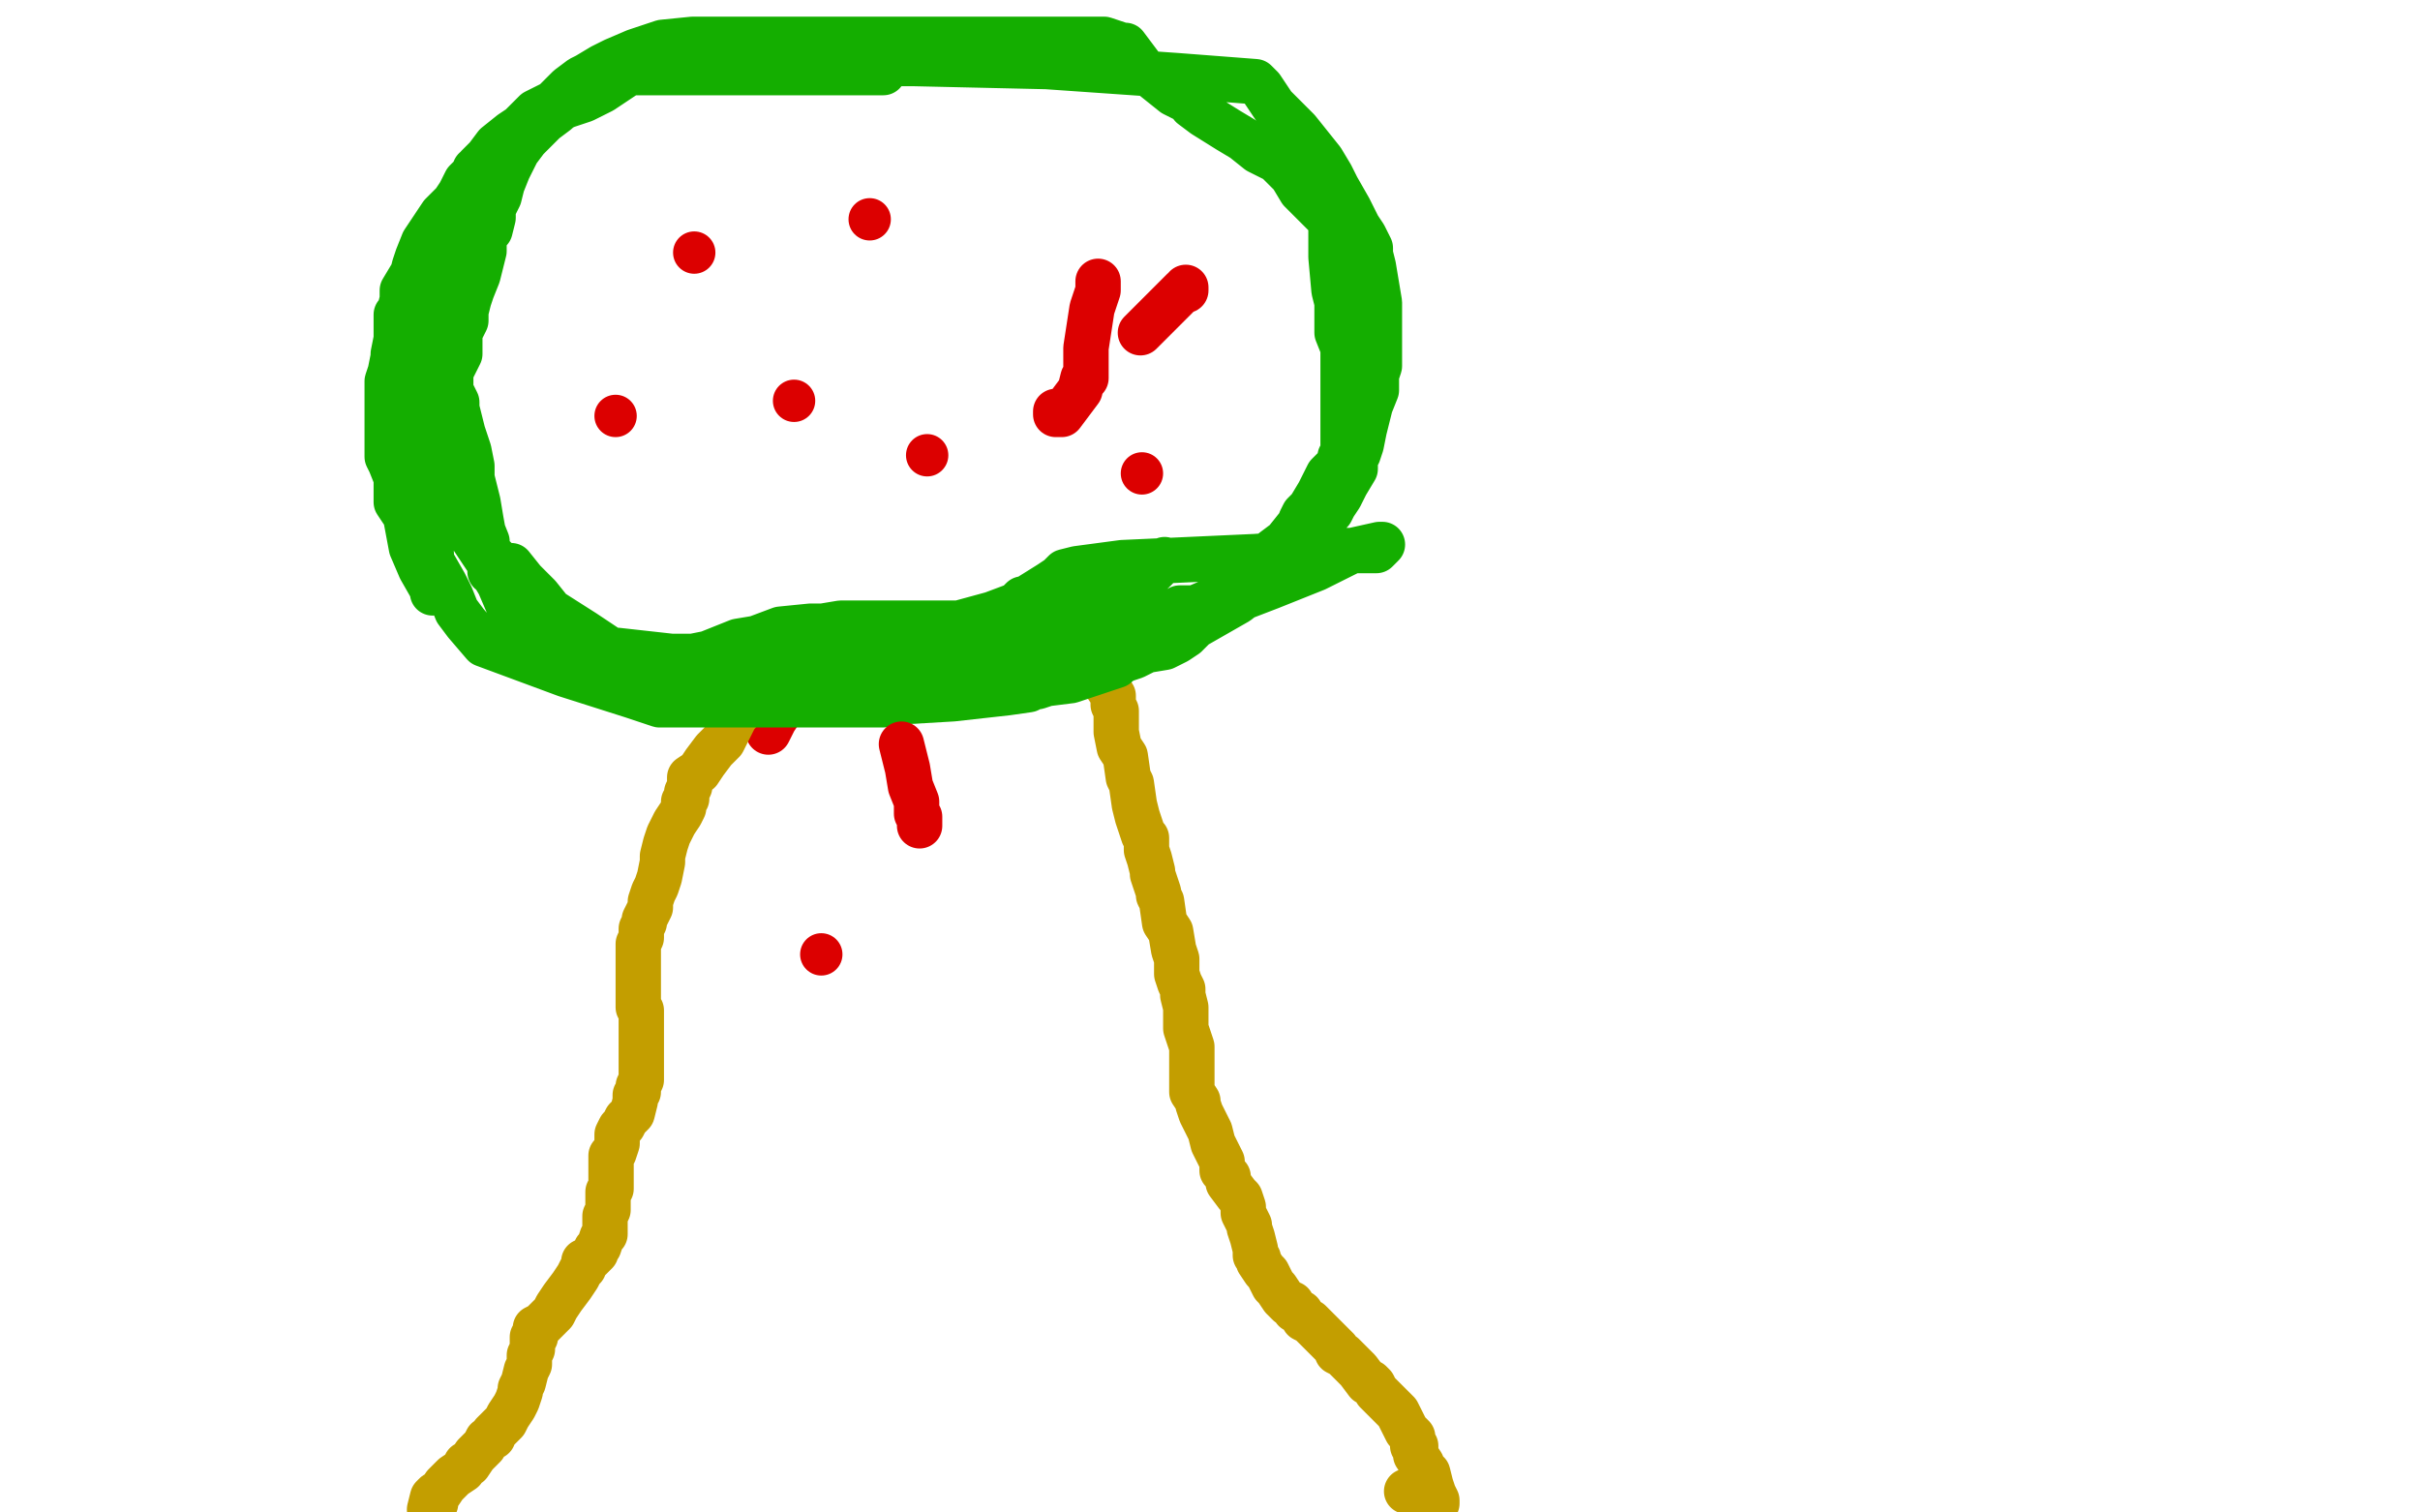 <?xml version="1.0" standalone="no"?>
<!DOCTYPE svg PUBLIC "-//W3C//DTD SVG 1.1//EN"
"http://www.w3.org/Graphics/SVG/1.1/DTD/svg11.dtd">

<svg width="800" height="500" version="1.1" xmlns="http://www.w3.org/2000/svg" xmlns:xlink="http://www.w3.org/1999/xlink" style="stroke-antialiasing: false"><desc>This SVG has been created on https://colorillo.com/</desc><rect x='0' y='0' width='800' height='500' style='fill: rgb(255,255,255); stroke-width:0' /><polyline points="262,222 262,222 262,224 260,228 258,235 256,238 255,240 254,242" style="fill: none; stroke: #dc0000; stroke-width: 15; stroke-linejoin: round; stroke-linecap: round; stroke-antialiasing: false; stroke-antialias: 0; opacity: 1.0"/>
<polyline points="259,216 258,218 258,218 256,221 255,222 253,226 250,228 248,231 243,237 239,245 236,248 233,252 231,255 228,257 228,260 227,262 227,263 227,264 226,265 226,267 225,269 223,272 222,274 221,276 220,279 219,283 219,285 218,290 217,293 216,295 215,298 215,300 214,302 213,304 213,305 212,307 212,308 212,310 211,312 211,315 211,317 211,320 211,323 211,325 211,328 211,330 211,332 211,333 212,334 212,336 212,338 212,342 212,343 212,345 212,347 212,348 212,349 212,350 212,351 212,353 212,354 212,356 212,357 211,359 211,361 210,362 210,363 210,364 209,368 207,370 206,372 205,373 204,375 204,378 203,381 202,382 202,384 202,385 202,387 202,388 202,389 202,390 202,392 202,393 201,394 201,396 201,398 201,400 200,402 200,403 200,404 200,406 200,408 199,409 198,412 197,413 197,414 195,416 193,417 193,419 192,420 191,422 189,425 186,429 184,432 183,434 181,436 179,438 177,439 177,441 177,442 176,442 176,445 176,446 175,448 175,450 175,451 174,453 173,457 172,459 172,460 171,463 170,465 168,468 167,470 165,472 163,474 163,475 161,476 160,478 157,481 155,484 154,484 153,486 150,488 147,491 145,494 144,495 144,497 142,499 143,495 144,494" style="fill: none; stroke: #c39e00; stroke-width: 15; stroke-linejoin: round; stroke-linecap: round; stroke-antialiasing: false; stroke-antialias: 0; opacity: 1.0"/>
<polyline points="359,218 361,220 361,220 364,224 364,224 366,227 366,227 368,230 368,230 368,231 368,231 368,233 368,233 369,235 369,236 369,240 369,242 370,247 372,250 373,257 374,259 375,266 376,270 378,276 379,277 379,281 380,284 381,288 381,289 382,292 383,295 383,296 384,298 385,305 387,308 388,314 389,317 389,319 389,322 390,325 391,327 391,329 392,333 392,337 392,340 393,343 394,346 394,348 394,351 394,353 394,354 394,356 394,359 394,360 394,361 396,364 396,365 397,368 400,374 401,378 404,384 404,387 406,389 406,391 409,395 410,396 411,399 411,400 411,401 412,403 413,405 413,406 414,409 415,413 415,415 416,416 416,417 418,420 419,421 421,425 422,426 424,429 426,431 427,431 428,433 430,434 431,436 433,437 436,440 439,443 441,445 442,446 442,447 444,448 446,450 449,453 452,457 453,457 454,458 455,460 457,462 460,465 461,466 462,467 463,469 464,471 465,473 467,475 467,476 467,478 468,478 468,479 468,481 470,484 471,487 472,487 473,491 474,494 475,496 475,497 473,496 465,493" style="fill: none; stroke: #c39e00; stroke-width: 15; stroke-linejoin: round; stroke-linecap: round; stroke-antialiasing: false; stroke-antialias: 0; opacity: 1.0"/>
<polyline points="287,181 282,180 282,180 262,181 262,181 227,186 227,186 171,194 171,194 113,201 113,201 79,203 79,203 64,203 64,203 63,203 61,203 60,196 58,192 56,186" style="fill: none; stroke: #c39e00; stroke-width: 15; stroke-linejoin: round; stroke-linecap: round; stroke-antialiasing: false; stroke-antialias: 0; opacity: 1.0"/>
<polyline points="53,184 54,187 54,187 57,200 57,200 59,211 59,211 59,200 59,187 59,181 60,185 61,189 64,200 66,205 69,204 71,201 72,199 71,199 70,199" style="fill: none; stroke: #c39e00; stroke-width: 15; stroke-linejoin: round; stroke-linecap: round; stroke-antialiasing: false; stroke-antialias: 0; opacity: 1.0"/>
<polyline points="25,217 30,215 30,215 40,212 40,212 48,211 48,211 65,208 81,206 88,205 91,205 105,205 117,205 144,205 167,204 179,203 170,202 157,202 103,202 34,202 23,202 31,201 91,201 194,202 278,204 296,205 293,205 274,204 259,202 222,197 190,194 166,192 170,191 182,191 214,191 238,191 236,191 221,191 187,191 158,191 157,191 173,191 214,191 235,191 236,191 232,191 225,191 224,191 241,187 267,184 268,184 270,184 271,183 261,183 229,183 206,183 221,180 270,179 329,177 362,177 364,177 329,177 310,176 275,173 272,173 277,172 286,172 308,172 315,172 314,173 292,173 243,174 190,176 176,177 175,178 192,182 249,191 324,200 371,206 367,207 330,207 270,207 218,201 216,199 230,199 272,199 317,199 328,199 323,199 299,199 262,198 217,193 202,189 217,188 276,188 368,188 417,188 404,188 271,187 181,182 154,180 165,180 195,180 214,180 242,180 240,180 213,180 180,180 144,180 141,180 140,180 133,183 122,185 103,188 95,189 109,189 120,189 139,190 140,192 138,194 137,194 132,195 121,196 119,196 109,196 86,196 65,196 70,196 74,195 75,195 74,195 64,193 70,188 71,187 68,188 60,191 48,195 47,194 52,183 58,171 59,166 59,164 59,163 57,165 47,174 42,184 42,188 46,186 51,177 55,172 55,169 55,171 55,177 55,195 55,204 60,203 66,197 74,185 75,180 77,177 75,178 65,194 57,205 57,206 60,200 65,191 70,181 70,178 70,180 70,189 68,200 70,194 72,183 72,168 70,160 68,160 59,176 51,190 48,198 48,200 52,200 64,200 71,200 68,207 60,214 70,209 78,205 93,199 106,193 108,192 112,192 128,193 150,197 174,200 175,200 166,201 154,201 153,201 152,201 161,198 180,196 182,196 180,196 167,196 160,196 159,196" style="fill: none; stroke: #ffffff; stroke-width: 15; stroke-linejoin: round; stroke-linecap: round; stroke-antialiasing: false; stroke-antialias: 0; opacity: 1.0"/>
<polyline points="263,23 265,23 265,23 266,22 266,22 268,21 268,21 276,21 302,21 346,22 389,25 415,27 417,29 421,35 429,43 437,53 440,58 441,60 442,62 446,69 449,75 451,78 453,82 453,84 454,88 455,94 456,100 456,108 456,113 456,116 456,121 455,124 455,129 453,134 452,138 451,142 450,147 449,150 448,151 448,155 445,160 443,164 441,167 440,169 439,170 437,174 435,177 432,183 430,184 430,185 429,185 429,186 428,186 425,188 418,192 409,199 402,203 395,207 393,209 392,210 389,212 385,214 379,215 375,217 372,218 370,219 369,220 363,222 354,225 346,226 343,227 342,227 340,228 333,229 315,231 298,232 292,233 285,233 269,233 243,233 221,233 220,233 218,233 209,230 187,223 160,213 154,206 151,202 149,197 147,193 143,186 139,177 133,169 131,166 131,165 131,162 131,158 129,153 128,151 128,146 128,143 128,138 128,133 128,126 129,123 130,118 130,117 131,112 132,109 133,105 133,102 134,99 135,96 136,92 137,88 138,85 140,80 142,77 144,74 146,71 150,67 152,64 153,62 154,60 156,58 158,55 161,52 164,48 169,44 172,42 177,37 181,35 183,34 185,32 188,29 192,26 194,25 199,22 201,21 203,20 210,17 219,14 229,13 232,13 259,13 286,13 305,13 306,13 317,13 345,13 356,13 360,13 365,13 368,14 371,15 372,15 378,23 388,31 394,34 394,35 398,38 406,43 411,46 416,50 422,53 424,55 427,58 430,63 438,71 440,73 440,78 440,85 441,96 442,100 442,101 442,104 442,110 444,115 444,117 444,118 444,120 444,121 444,128 444,134 444,136 444,138 444,143 444,146 444,150 443,151 443,152 442,154 439,157 436,163 433,168 432,169 431,170 430,172 430,173 430,174 429,174 425,179 421,182 414,188 410,191 408,194 406,195 402,198 395,201 390,201 387,203 382,204 355,211 326,216 303,219 302,219 298,223 288,224 262,224 232,227 221,228 214,228 197,223 187,219 186,216 186,211 185,207 184,206 184,205 177,196 174,193 164,185 161,182 161,180 161,179 159,174 157,171 157,169 156,168 153,163 152,157 149,151 148,146 148,145 148,139 148,136 148,134 148,129 149,127 149,123 151,119 152,117 152,113 152,110 154,106 154,103 155,99 156,96 158,91 160,83 160,78 162,76 163,72 163,69 165,65 166,61 168,56 171,50 174,46 180,40 184,37 189,32 193,29 195,28 198,26 202,26 206,24 207,24 213,24 231,24 270,24 292,24 281,24 245,24 217,24 208,24 199,30 193,33 187,35 181,38 169,49 161,54 157,56 157,57 156,59 152,66 147,72 144,77 141,84 139,87 136,91 133,96 133,99 132,103 131,104 131,106 131,109 131,111 131,113 132,108 136,100 138,94 140,89 140,94 140,98 140,95 141,87 145,78 146,76 146,77 146,85 143,94 140,103 138,110 137,116 137,119 137,123 137,124 137,125 138,132 140,134 141,138 142,140 144,142 146,147 148,154 151,157 151,158 152,160 154,163 155,168 157,171 157,173 159,176 159,179 160,182 162,186 162,189 164,190 166,194 167,197 168,197 168,199 169,199 171,203 172,205 173,206 176,210 178,215 179,215 174,209 172,207 170,205 169,203 168,200 165,193 162,188 161,183 159,172 158,166 156,158 156,155 156,154 155,149 153,143 151,135 151,133 148,127 147,125 146,124 145,124 144,124 140,125 138,135 134,150 133,165 136,181 139,188 143,195 143,196 143,191 142,173 136,144 134,134 134,136 136,147 140,159 146,171 146,168 141,156 138,148 141,154 151,170 161,185 163,188 162,187 157,177 153,169 160,180 166,189 168,192 170,195 170,192 169,188 169,187 173,192 178,197 182,202 193,209 202,215 204,215 222,217 229,217 234,216 244,212 250,211 258,208 268,207 271,207 272,207 278,206 286,206 299,206 311,206 312,206 317,206 328,203 336,200 338,198 338,199 334,204 328,208 325,211 317,214 313,215 309,217 292,218 287,218 280,218 272,218 266,218 261,218 259,218 270,218 302,217 304,217 306,216 317,211 323,211 329,207 333,204 334,202 336,200 338,199 339,198 347,193 350,191 352,189 356,188 371,186 415,184 443,182 455,182 456,181 457,180 456,180 447,182 435,188 420,194 407,199 400,201 395,203 390,204 378,206 367,207 362,208 365,207 375,195 381,189 385,185 377,191 354,205 348,209 347,210 360,198 371,189 372,187 366,189 352,194 351,195" style="fill: none; stroke: #14ae00; stroke-width: 15; stroke-linejoin: round; stroke-linecap: round; stroke-antialiasing: false; stroke-antialias: 0; opacity: 1.0"/>
<circle cx="306.5" cy="150.5" r="7" style="fill: #dc0000; stroke-antialiasing: false; stroke-antialias: 0; opacity: 1.0"/>
<polyline points="349,136 349,137 349,137 351,137 351,137 357,129 357,129 358,125 358,125 359,125 359,125 359,122 359,115 361,102 363,96 363,93" style="fill: none; stroke: #dc0000; stroke-width: 15; stroke-linejoin: round; stroke-linecap: round; stroke-antialiasing: false; stroke-antialias: 0; opacity: 1.0"/>
<circle cx="229.5" cy="83.5" r="7" style="fill: #dc0000; stroke-antialiasing: false; stroke-antialias: 0; opacity: 1.0"/>
<circle cx="287.5" cy="72.5" r="7" style="fill: #dc0000; stroke-antialiasing: false; stroke-antialias: 0; opacity: 1.0"/>
<circle cx="203.5" cy="137.5" r="7" style="fill: #dc0000; stroke-antialiasing: false; stroke-antialias: 0; opacity: 1.0"/>
<polyline points="377,110 380,107 380,107 391,96 391,96 392,96 392,96 392,95 392,95" style="fill: none; stroke: #dc0000; stroke-width: 15; stroke-linejoin: round; stroke-linecap: round; stroke-antialiasing: false; stroke-antialias: 0; opacity: 1.0"/>
<circle cx="377.5" cy="156.5" r="7" style="fill: #dc0000; stroke-antialiasing: false; stroke-antialias: 0; opacity: 1.0"/>
<circle cx="262.5" cy="132.5" r="7" style="fill: #dc0000; stroke-antialiasing: false; stroke-antialias: 0; opacity: 1.0"/>
<circle cx="271.5" cy="315.5" r="7" style="fill: #dc0000; stroke-antialiasing: false; stroke-antialias: 0; opacity: 1.0"/>
<polyline points="298,246 300,254 300,254 301,260 301,260 303,265 303,265 303,269 303,269 304,270 304,270 304,271 304,273" style="fill: none; stroke: #dc0000; stroke-width: 15; stroke-linejoin: round; stroke-linecap: round; stroke-antialiasing: false; stroke-antialias: 0; opacity: 1.0"/>
</svg>
